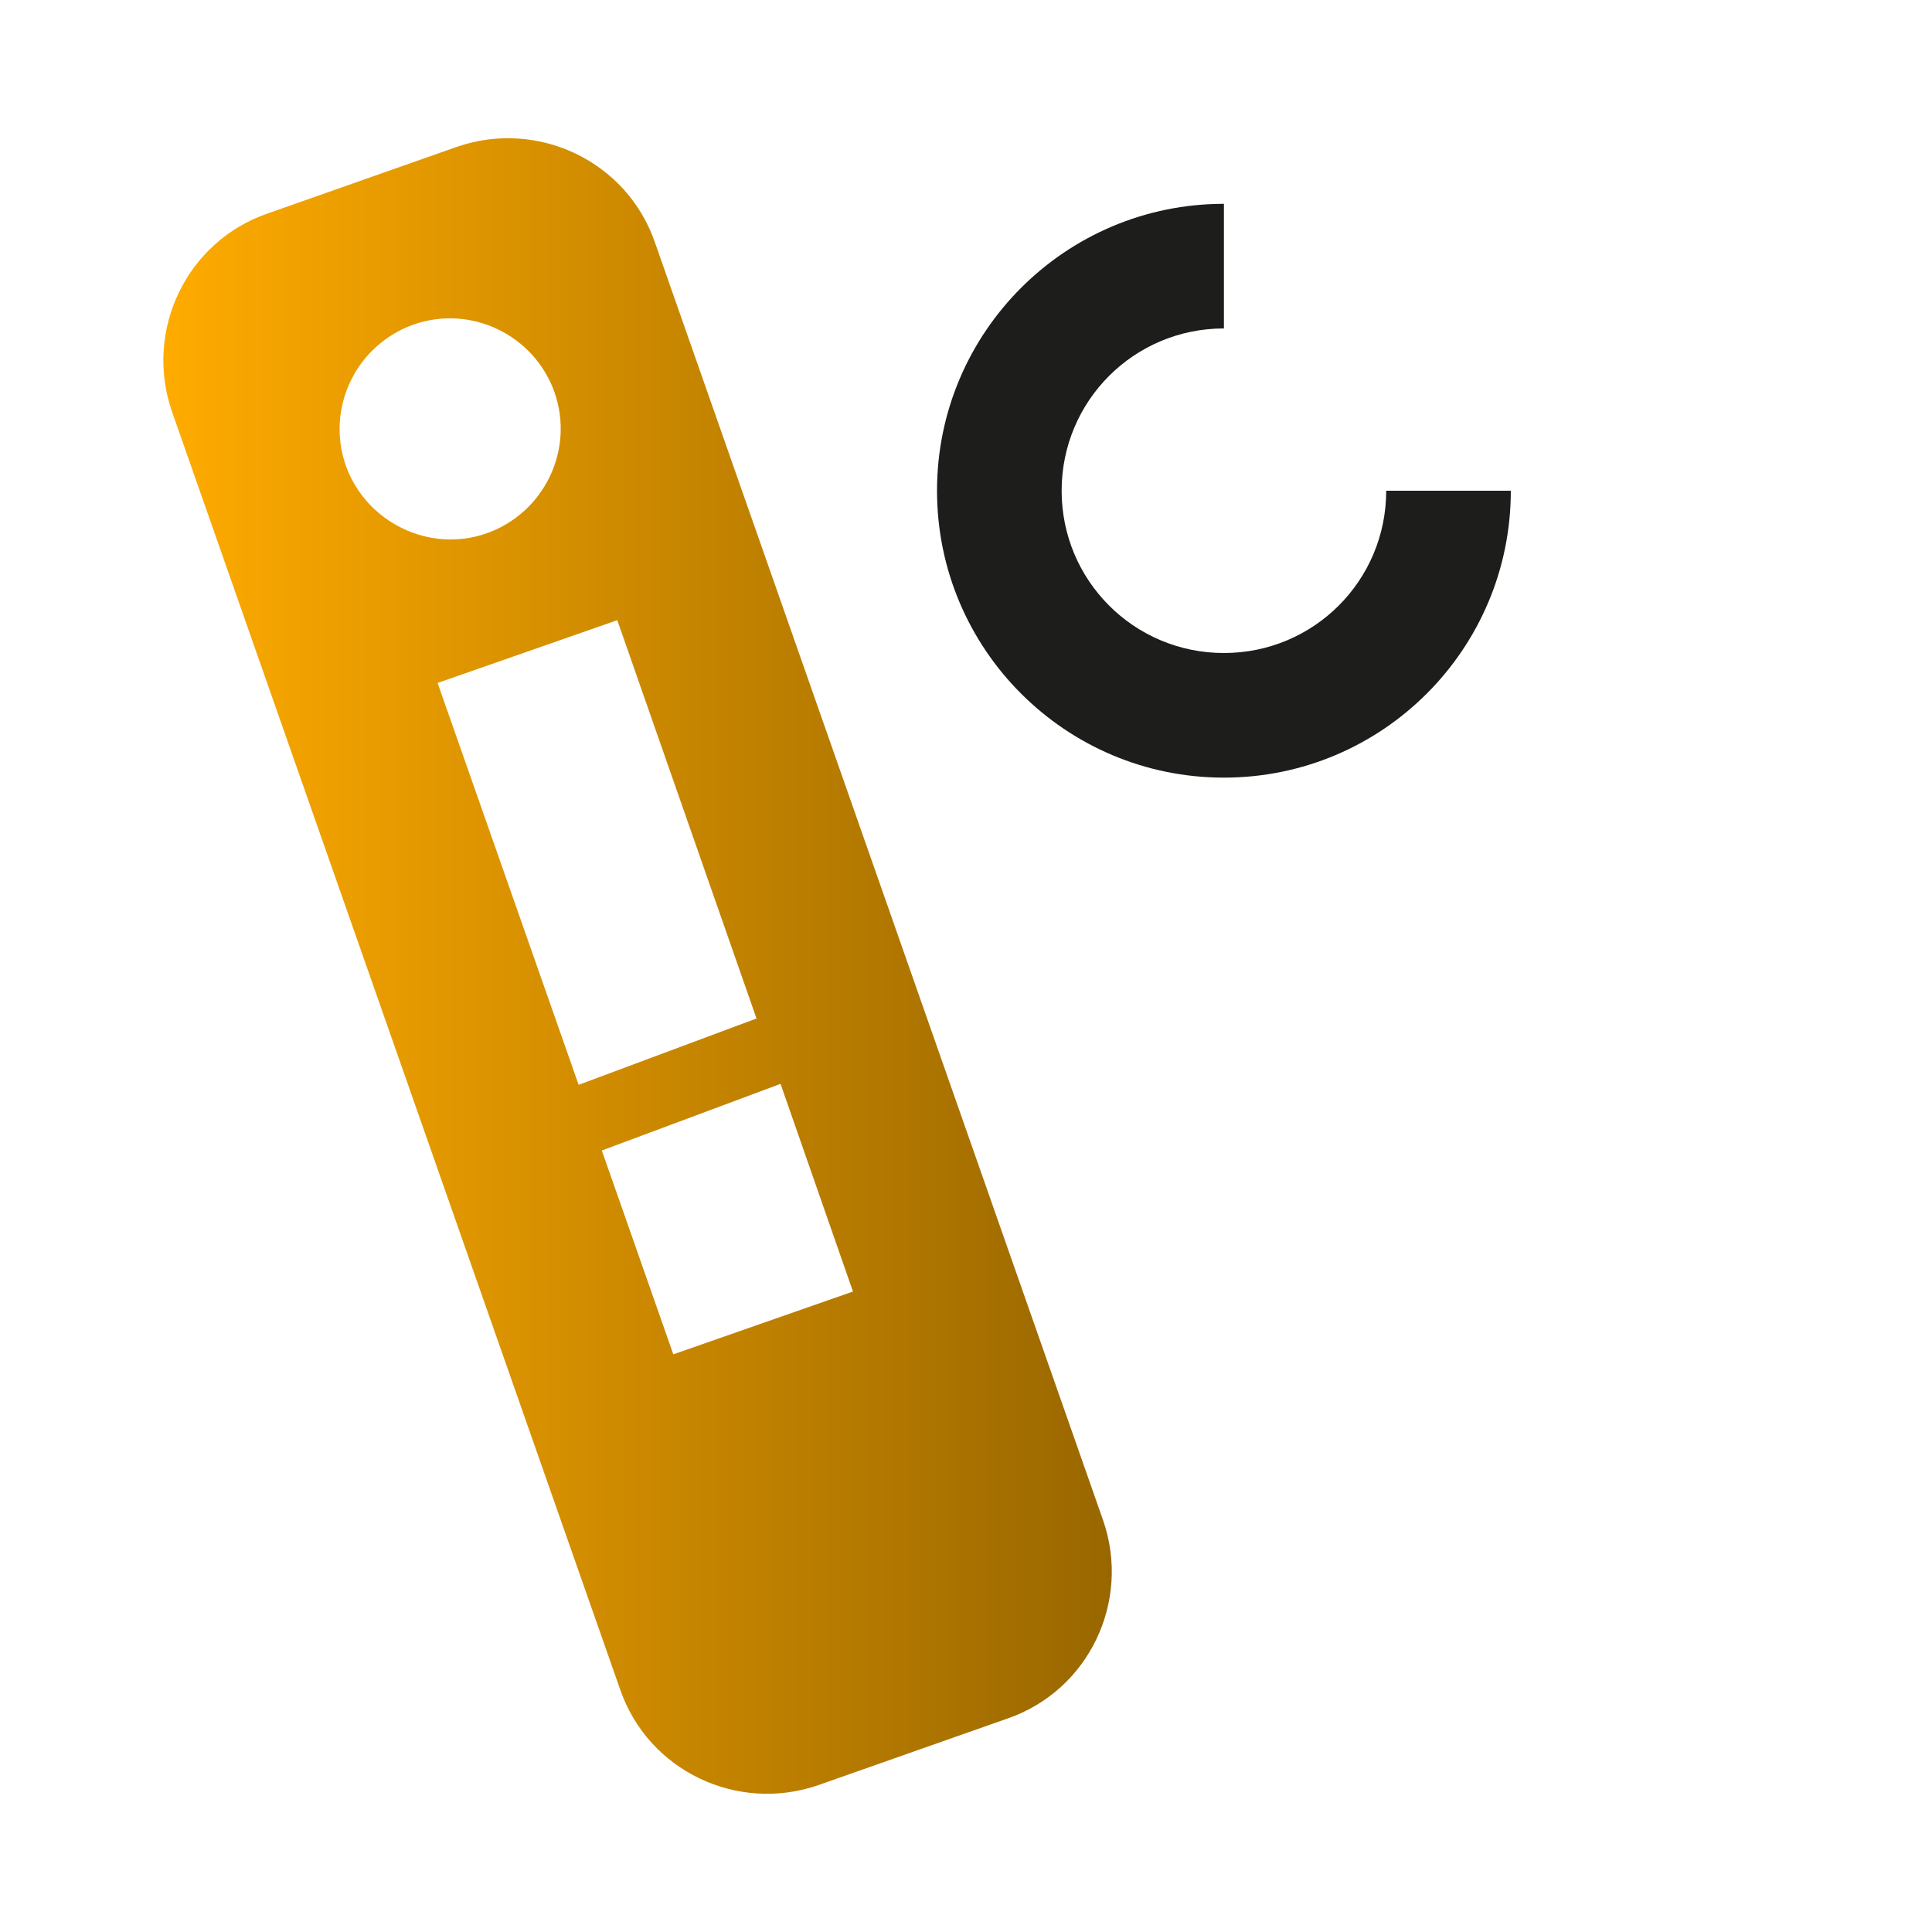<svg xmlns="http://www.w3.org/2000/svg" xmlns:xlink="http://www.w3.org/1999/xlink" id="Capa_1" viewBox="0 0 200 200"><defs><style>      .st0 {        fill: #1d1d1b;      }      .st1 {        fill: url(#Degradado_sin_nombre_2);      }    </style><linearGradient id="Degradado_sin_nombre_2" data-name="Degradado sin nombre 2" x1="17" y1="100" x2="115.1" y2="100" gradientTransform="translate(0 0) rotate(0)" gradientUnits="userSpaceOnUse"><stop offset="0" stop-color="#ffab00"></stop><stop offset="1" stop-color="#996700"></stop></linearGradient></defs><path class="st1" d="M47.3,15.2l-19.6,6.9c-8.4,2.9-12.8,12.1-9.9,20.5l46.4,132.3c2.9,8.4,12.1,12.8,20.5,9.9l19.6-6.9c8.4-2.9,12.8-12.1,9.9-20.5L67.8,25.1c-2.9-8.4-12.1-12.8-20.5-9.9ZM88.3,133.7l-18.6,6.5-7.4-21.1,18.5-6.9,7.5,21.5ZM78.4,105.4l-18.5,6.9-14.6-41.6,18.6-6.5,14.4,41.2ZM57.4,40.6c2.1,6-1.1,12.5-7,14.6s-12.5-1.1-14.6-7c-2.1-6,1.1-12.5,7-14.6,6-2.1,12.5,1.1,14.6,7Z"></path><path class="st0" d="M126.7,67.6c-9.3,0-16.8-7.5-16.8-16.8s7.5-16.8,16.8-16.8v-12.9c-16.4,0-29.7,13.3-29.7,29.7s13.3,29.7,29.7,29.7,29.7-13.3,29.7-29.7h-12.9c0,9.3-7.5,16.8-16.8,16.8Z"></path></svg>